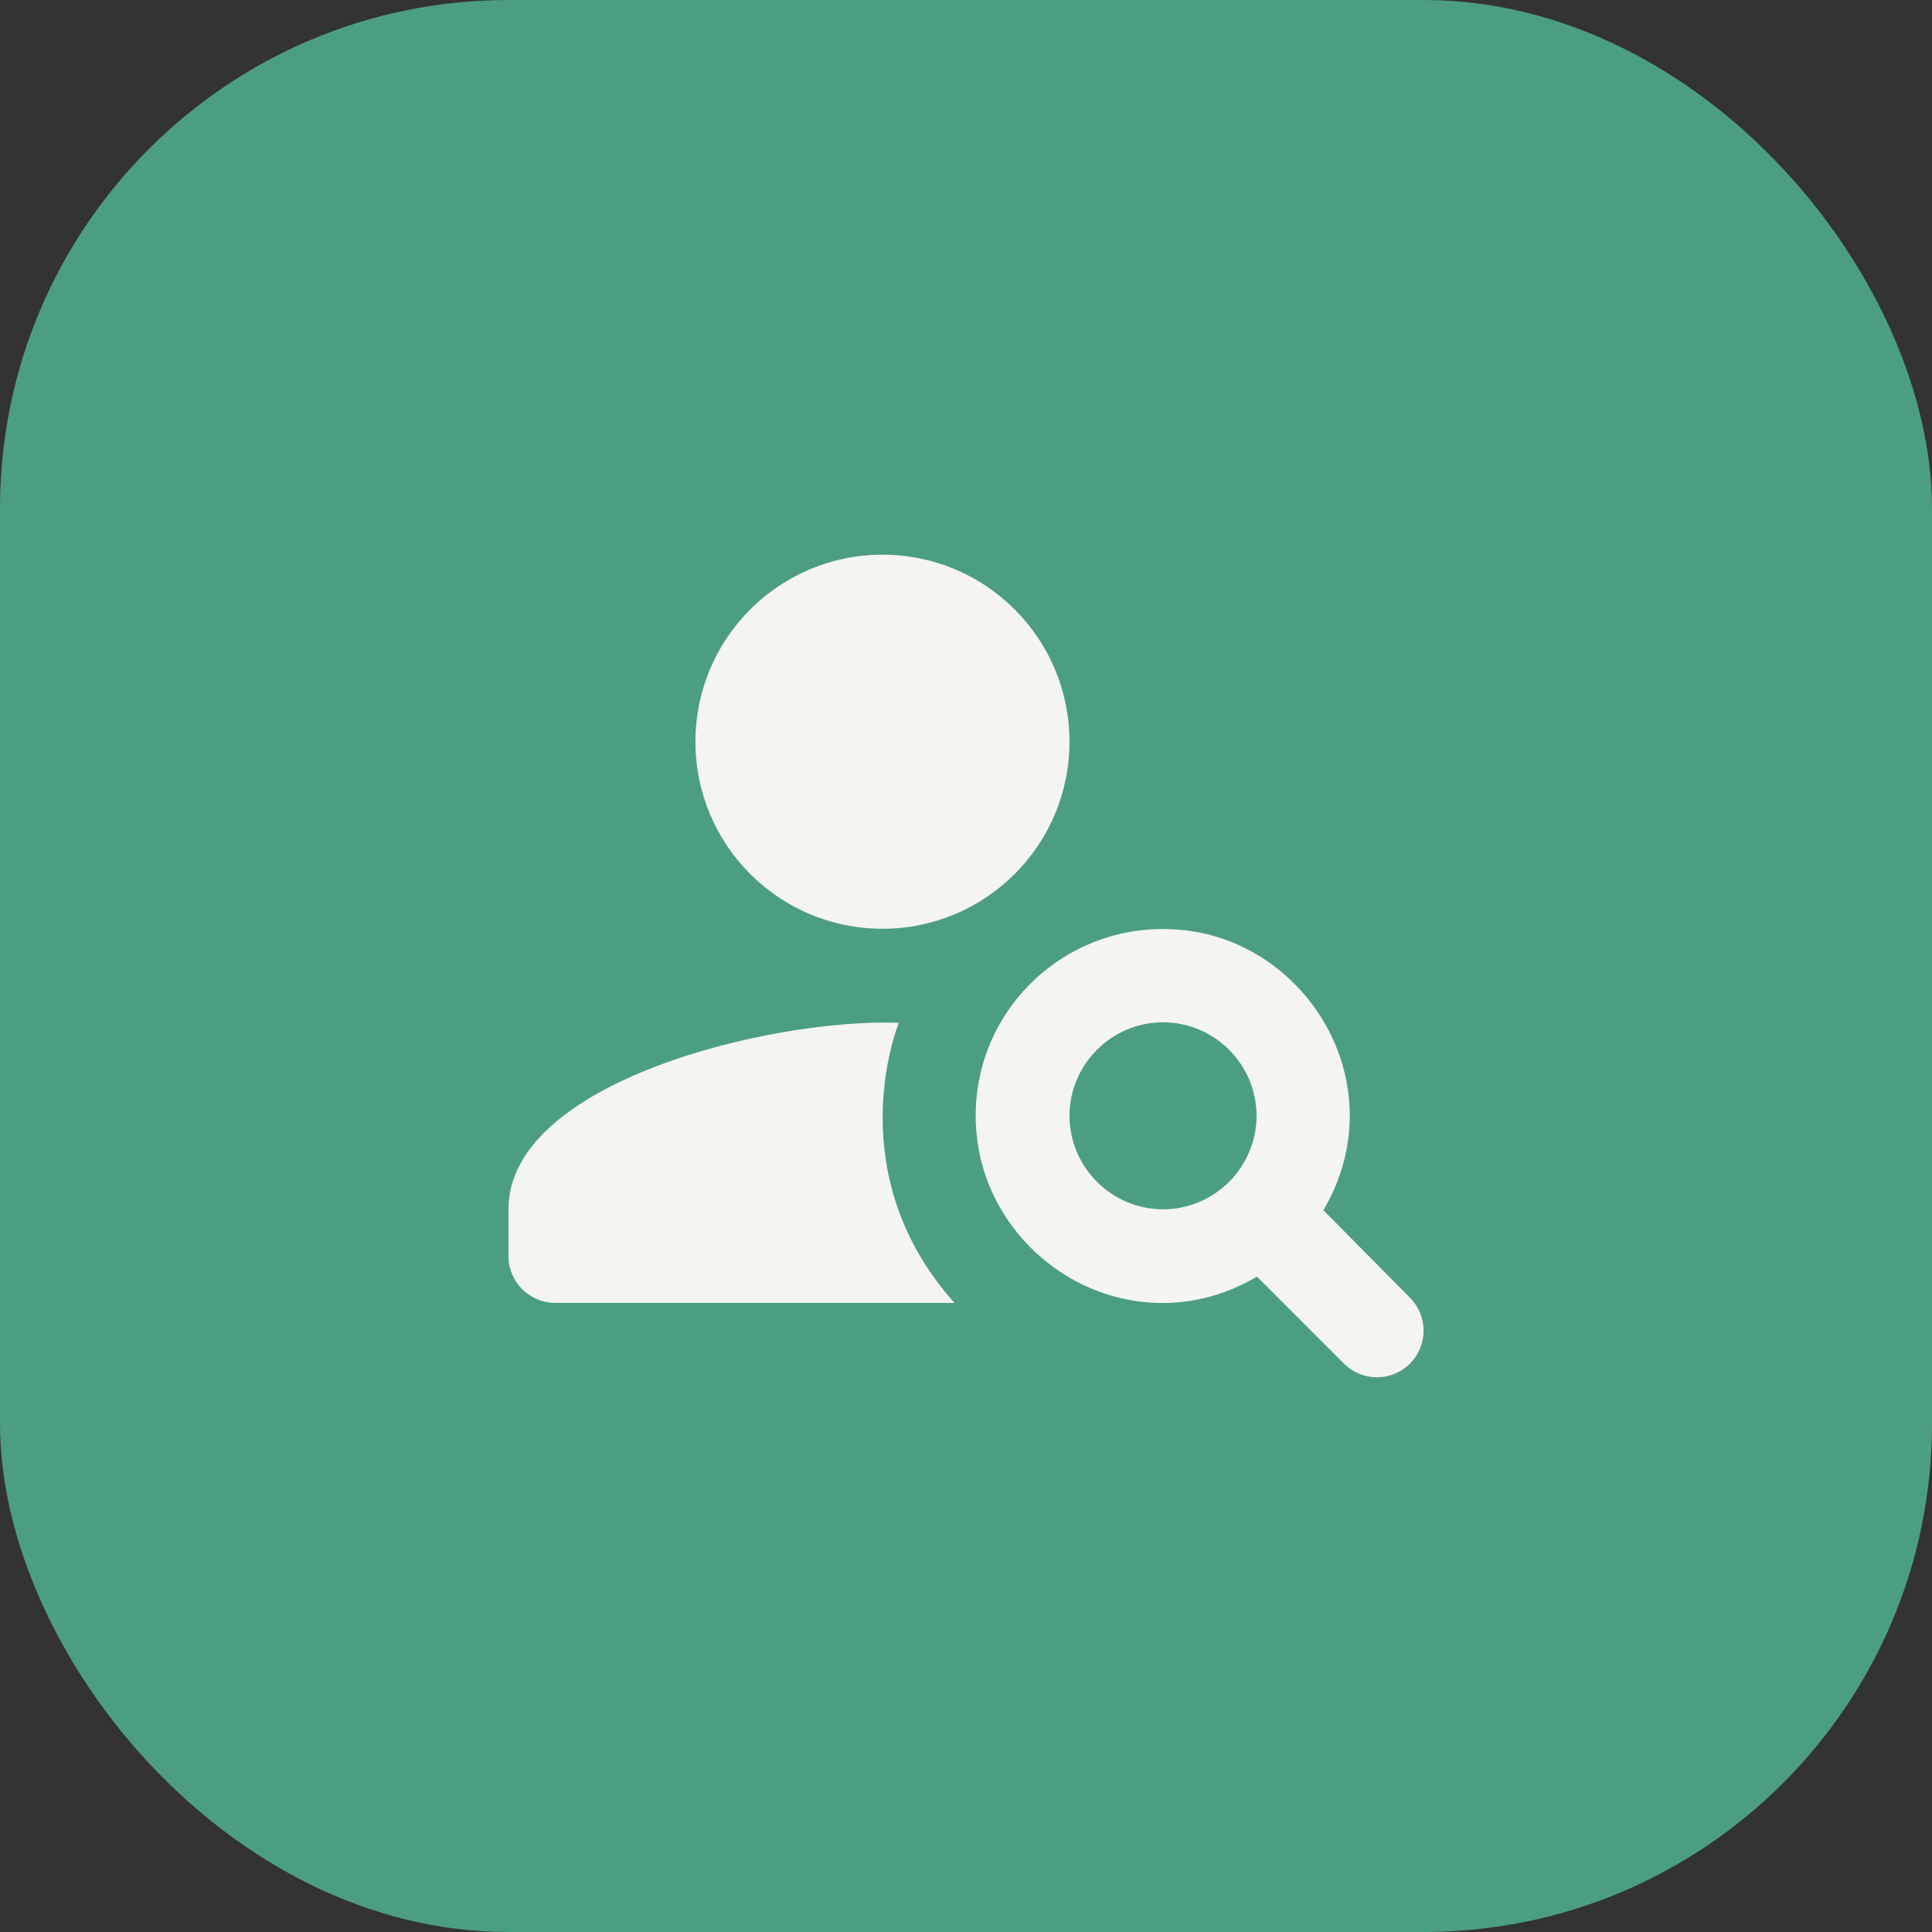<svg width="95" height="95" viewBox="0 0 95 95" fill="none" xmlns="http://www.w3.org/2000/svg">
<rect x="0" y="0" width="95" height="95" fill="#333333" stroke="none"/>
<rect width="95" height="95" rx="25" fill="#4C9E82"/>
<path d="M43.392 45.669C48.471 45.669 52.589 41.551 52.589 36.472C52.589 31.393 48.471 27.275 43.392 27.275C38.313 27.275 34.195 31.393 34.195 36.472C34.195 41.551 38.313 45.669 43.392 45.669Z" fill="#F4F4F1"/>
<path d="M44.198 50.293C37.921 50.063 25 53.19 25 59.467V61.766C25 63.031 26.035 64.065 27.299 64.065H46.934C41.255 57.719 44.106 50.523 44.198 50.293Z" fill="#F4F4F1"/>
<path d="M65.074 59.51C66.155 57.671 66.684 55.441 66.178 53.027C65.396 49.256 62.223 46.244 58.407 45.761C52.36 44.98 47.256 50.061 48.06 56.108C48.566 59.924 51.555 63.097 55.326 63.879C57.74 64.385 59.97 63.856 61.809 62.775L66.086 67.052C66.983 67.948 68.431 67.948 69.328 67.052C70.225 66.155 70.225 64.707 69.328 63.81L65.074 59.51ZM57.188 59.464C54.659 59.464 52.59 57.395 52.59 54.866C52.59 52.337 54.659 50.268 57.188 50.268C59.717 50.268 61.786 52.337 61.786 54.866C61.786 57.395 59.717 59.464 57.188 59.464Z" fill="#F4F4F1"/>
</svg>
